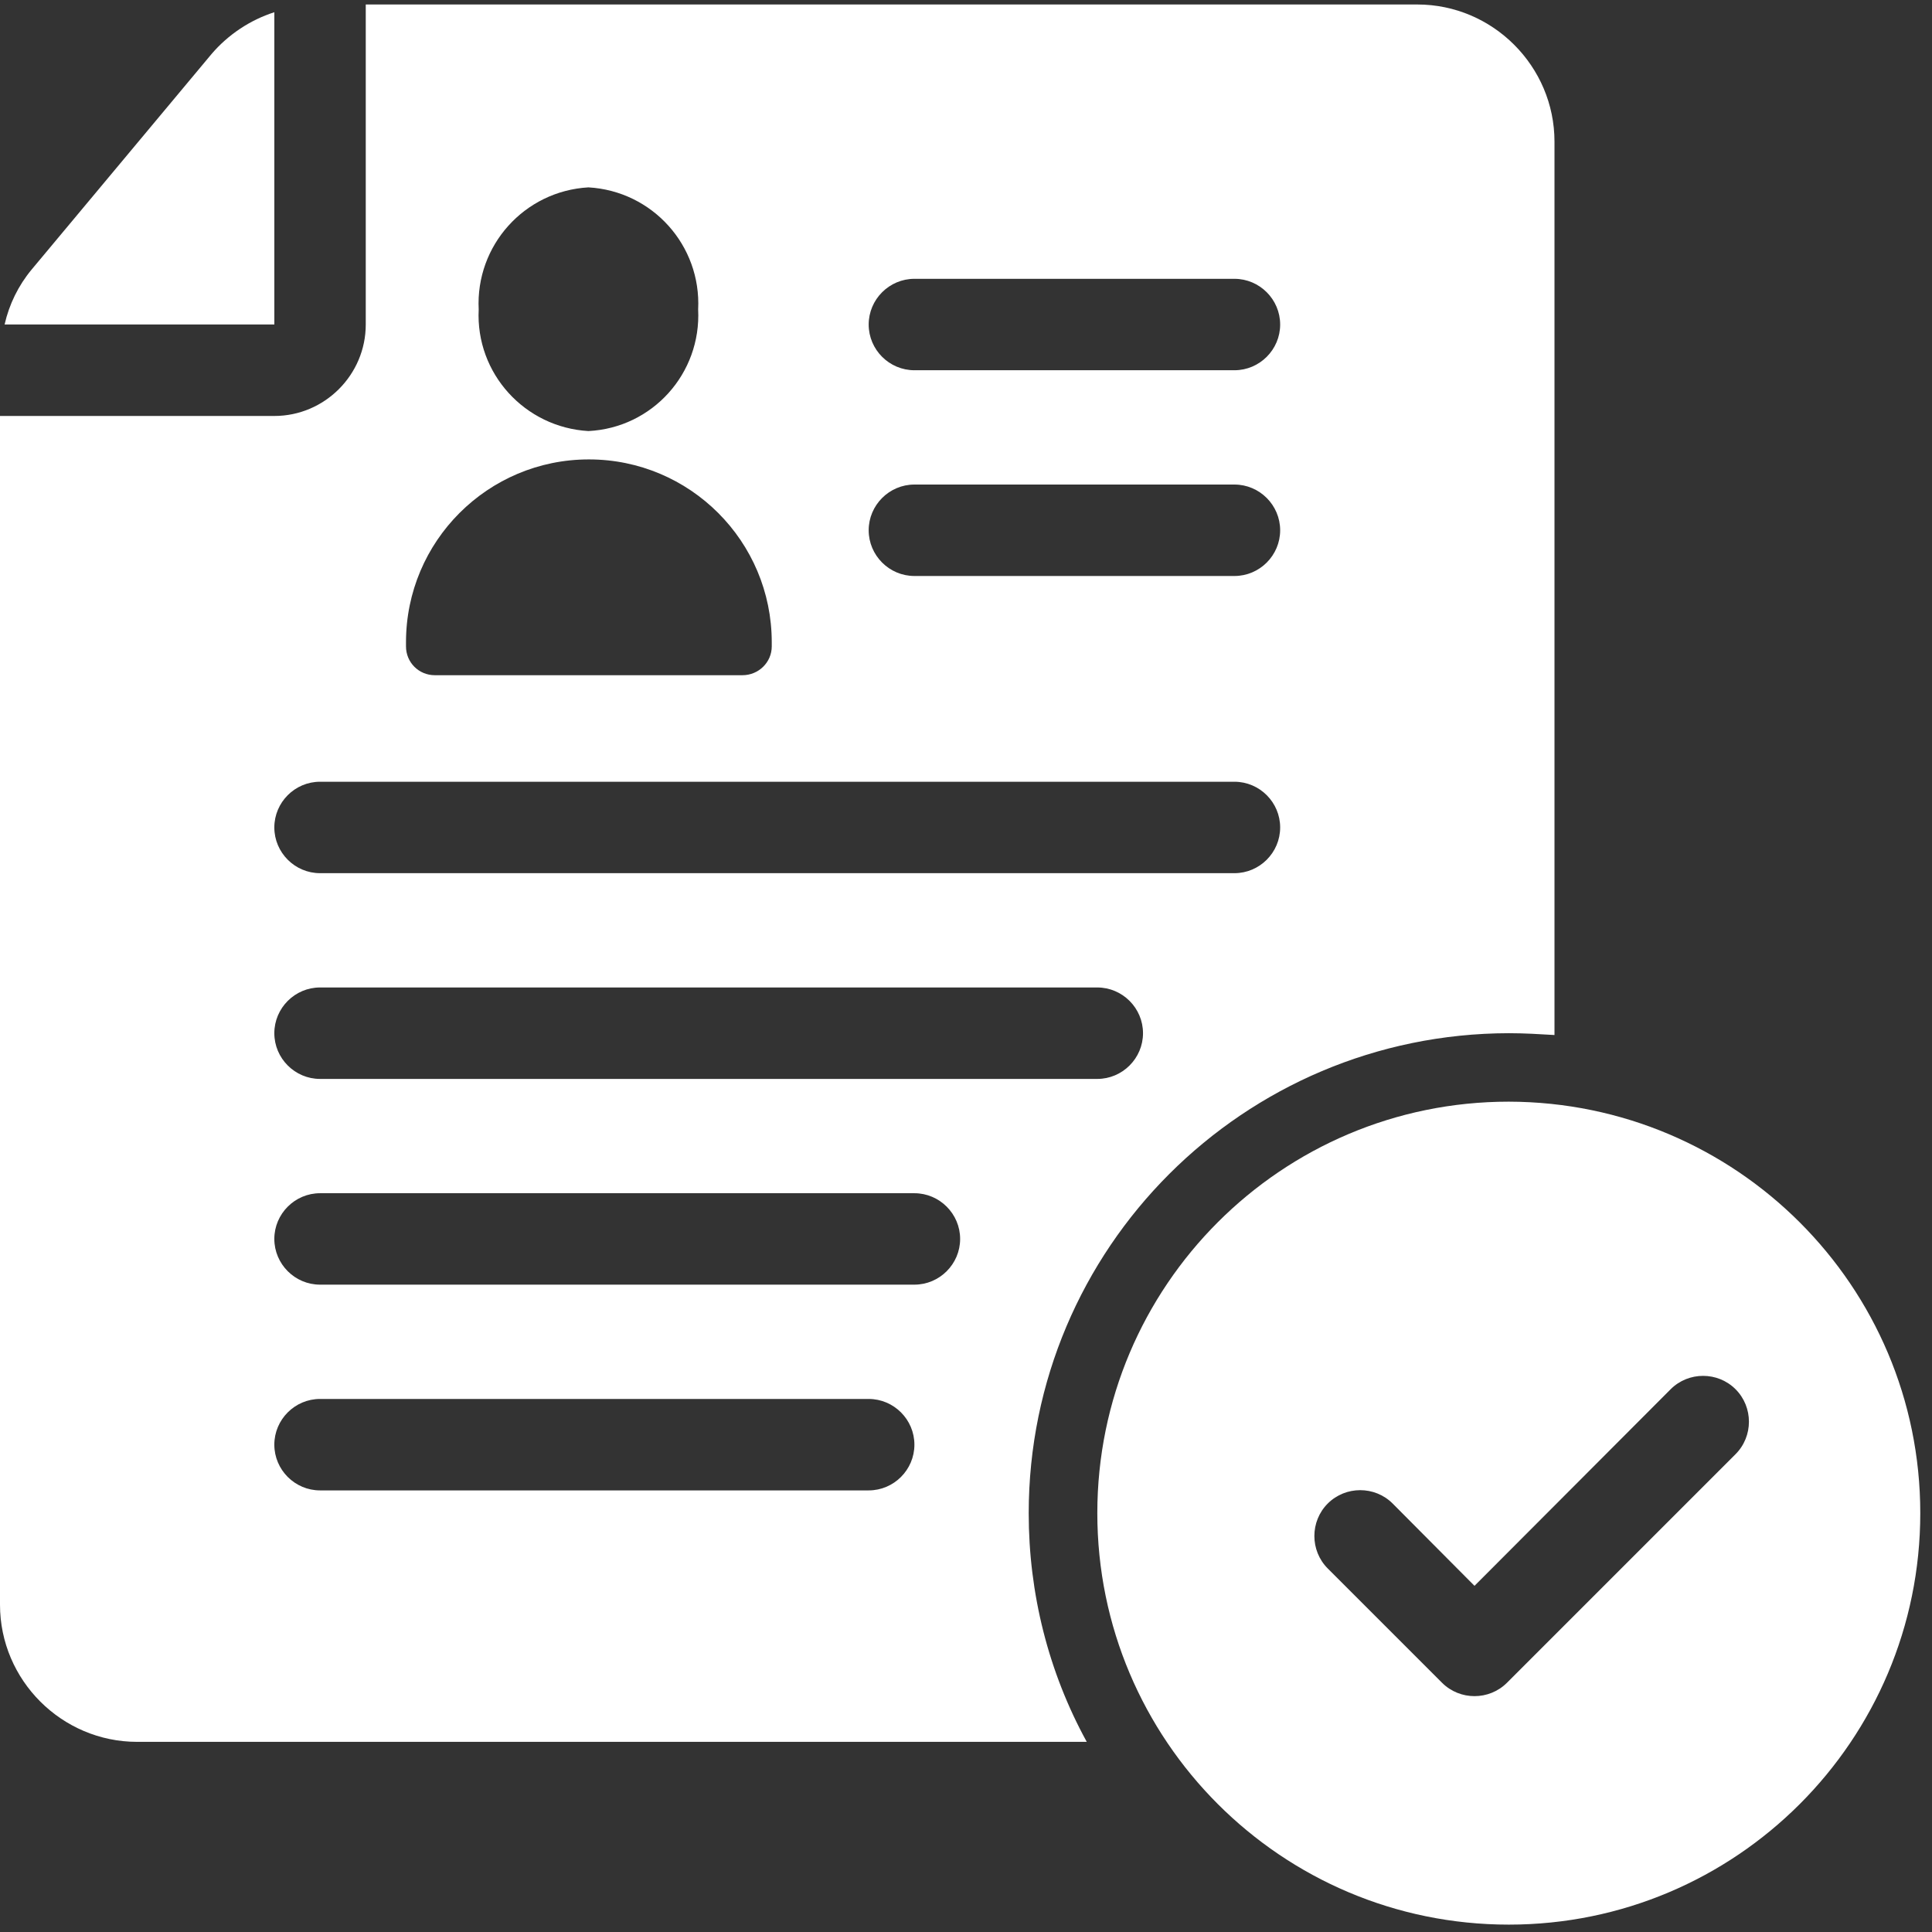 <svg width="105" height="105" viewBox="0 0 105 105" fill="none" xmlns="http://www.w3.org/2000/svg">
<rect x="0" y="0" width="105" height="105" fill="#333333" stroke="none"/>
<path d="M82 59.873C69.65 59.873 59.637 69.887 59.637 82.236C59.637 94.585 69.65 104.599 82 104.599C94.349 104.599 104.363 94.585 104.363 82.236C104.363 69.887 94.349 59.898 82 59.873ZM94.324 79.031L81.9 91.455C80.931 92.424 79.341 92.424 78.372 91.455L72.16 85.243C71.191 84.274 71.191 82.683 72.16 81.714C73.129 80.745 74.719 80.745 75.688 81.714L80.136 86.187L90.796 75.502C91.765 74.533 93.355 74.533 94.324 75.502C95.293 76.471 95.293 78.062 94.324 79.031Z" fill="white"/>
<path d="M0.25 17.635H14.91V0.664C13.593 1.086 12.401 1.882 11.506 2.925L1.716 14.653C0.995 15.523 0.498 16.542 0.25 17.635Z" fill="white"/>
<path d="M7.454 94.666H59.063C56.976 90.864 55.908 86.591 55.908 82.242C55.908 67.83 67.586 56.177 81.998 56.152C82.843 56.152 83.663 56.202 84.483 56.251V7.699C84.483 3.599 81.128 0.244 77.028 0.244H19.878V17.638C19.878 20.371 17.642 22.607 14.909 22.607H0V87.212C0 91.312 3.354 94.666 7.454 94.666ZM49.696 15.153H67.089C68.456 15.153 69.574 16.271 69.574 17.638C69.574 19.004 68.456 20.122 67.089 20.122H49.696C48.329 20.122 47.211 19.004 47.211 17.638C47.211 16.271 48.329 15.153 49.696 15.153ZM49.696 26.334H67.089C68.456 26.334 69.574 27.453 69.574 28.819C69.574 30.186 68.456 31.304 67.089 31.304H49.696C48.329 31.304 47.211 30.186 47.211 28.819C47.211 27.453 48.329 26.334 49.696 26.334ZM31.979 10.183C35.458 10.382 38.117 13.339 37.943 16.818C38.117 20.296 35.458 23.253 31.979 23.427C28.525 23.228 25.842 20.296 26.016 16.818C25.842 13.339 28.5 10.382 31.979 10.183ZM22.065 34.907C22.065 29.416 26.513 24.968 32.004 24.968C37.495 24.968 41.943 29.416 41.943 34.907V35.13C41.943 36 41.223 36.696 40.353 36.696H23.63C22.761 36.696 22.065 36 22.065 35.13V34.907ZM17.393 42.486H67.089C68.456 42.486 69.574 43.604 69.574 44.97C69.574 46.337 68.456 47.455 67.089 47.455H17.393C16.027 47.455 14.909 46.337 14.909 44.97C14.909 43.604 16.027 42.486 17.393 42.486ZM17.393 53.667H59.635C61.002 53.667 62.12 54.785 62.12 56.152C62.12 57.519 61.002 58.637 59.635 58.637H17.393C16.027 58.637 14.909 57.519 14.909 56.152C14.909 54.785 16.027 53.667 17.393 53.667ZM17.393 64.849H49.696C51.062 64.849 52.181 65.967 52.181 67.333C52.181 68.7 51.062 69.818 49.696 69.818H17.393C16.027 69.818 14.909 68.7 14.909 67.333C14.909 65.967 16.027 64.849 17.393 64.849ZM17.393 76.03H47.211C48.578 76.03 49.696 77.148 49.696 78.515C49.696 79.882 48.578 81 47.211 81H17.393C16.027 81 14.909 79.882 14.909 78.515C14.909 77.148 16.027 76.03 17.393 76.03Z" fill="white"/>
</svg>
